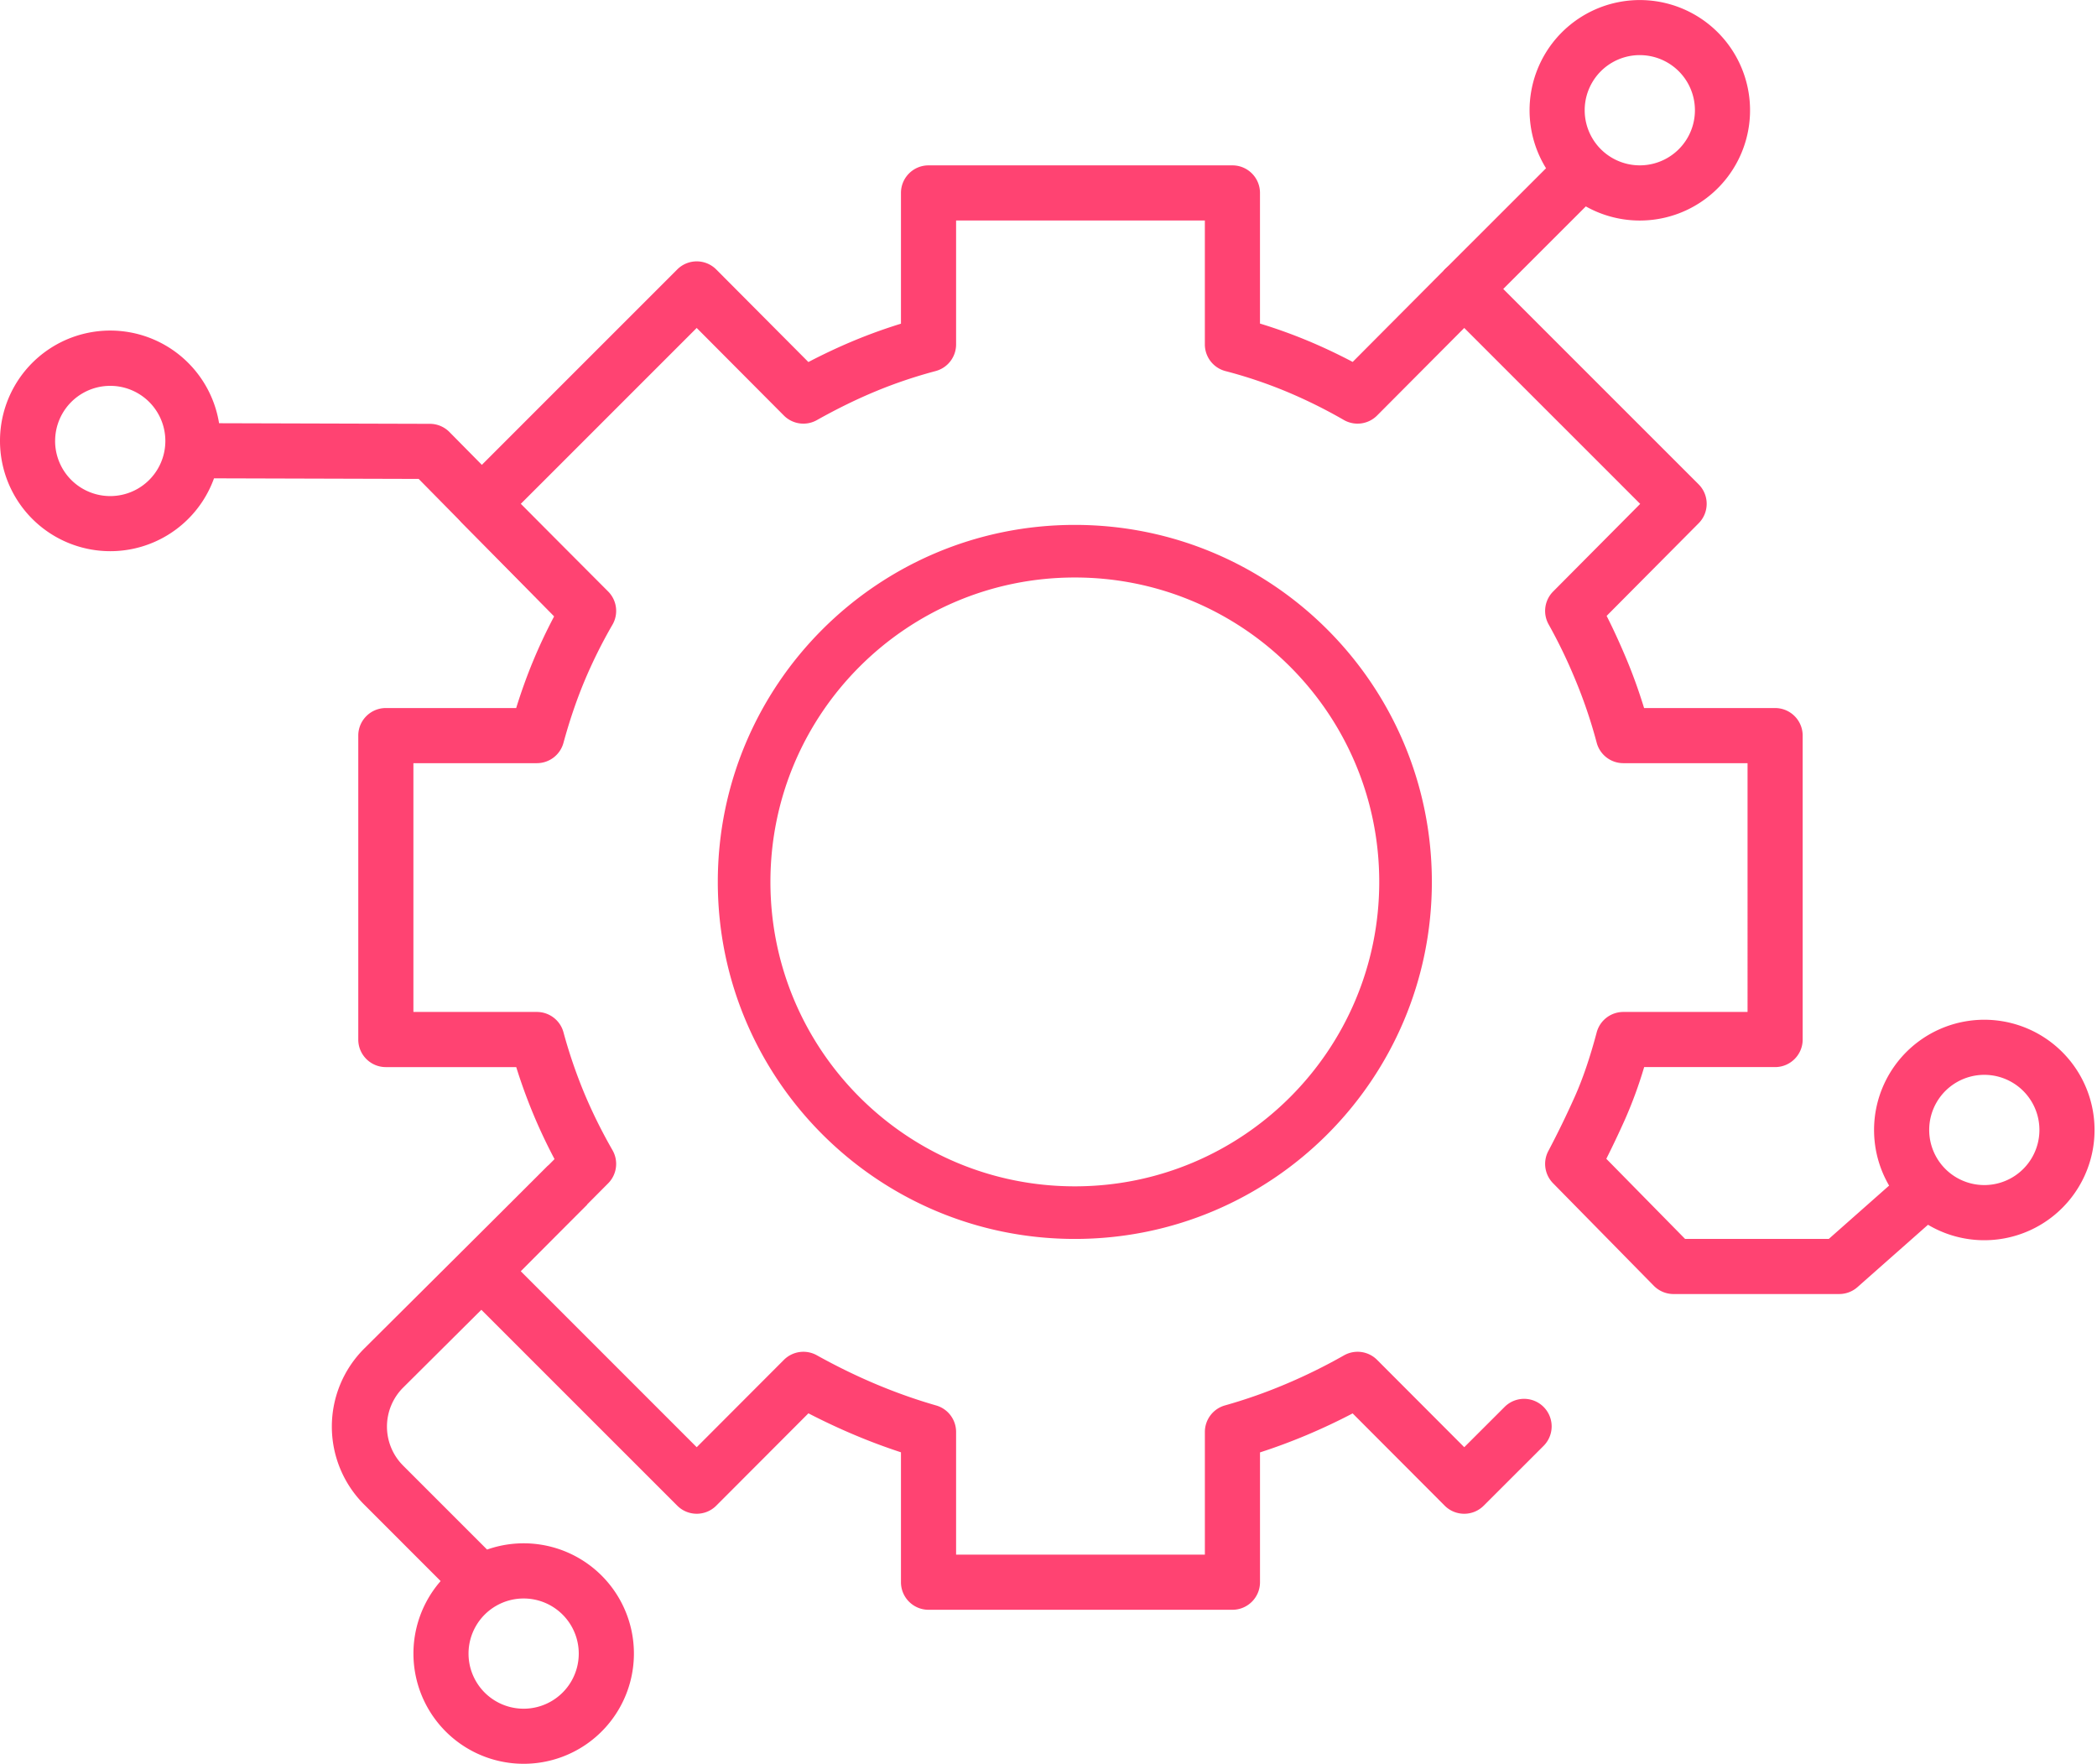 <svg xmlns="http://www.w3.org/2000/svg" width="107" height="90" viewBox="0 0 107 90">
    <g fill="#FF4372" fill-rule="evenodd">
        <path d="M96.392 60.494a5.625 5.625 0 1 1 1.985 2l-3.597 3.18a1.406 1.406 0 0 1-.931.354H85.39c-.377 0-.739-.152-1.003-.42l-5.143-5.234a1.406 1.406 0 0 1-.24-1.643c.473-.895.922-1.817 1.347-2.766.404-.902.778-1.997 1.12-3.284a1.406 1.406 0 0 1 1.359-1.046h6.339V38.941H82.83a1.406 1.406 0 0 1-1.358-1.043 25.15 25.15 0 0 0-1.133-3.317 26.413 26.413 0 0 0-1.315-2.713 1.406 1.406 0 0 1 .225-1.686l4.442-4.471-8.977-8.977-4.448 4.468a1.406 1.406 0 0 1-1.696.228 25.786 25.786 0 0 0-2.99-1.475c-.996-.41-2.011-.75-3.049-1.02a1.406 1.406 0 0 1-1.053-1.36V11.25H48.785v6.325c0 .636-.428 1.194-1.044 1.358-1.049.28-2.059.62-3.031 1.022-.976.403-1.986.896-3.029 1.481-.55.31-1.24.213-1.684-.234l-4.448-4.468-8.976 8.975 4.457 4.471c.448.45.539 1.144.222 1.694a25.22 25.22 0 0 0-1.45 2.926c-.4.966-.75 2-1.051 3.104a1.406 1.406 0 0 1-1.357 1.037h-6.3v12.694h6.3c.634 0 1.19.424 1.357 1.036a25.598 25.598 0 0 0 1.05 3.08c.407.976.89 1.956 1.453 2.939.314.55.223 1.24-.223 1.69l-4.459 4.485 8.978 8.979 4.448-4.456a1.406 1.406 0 0 1 1.679-.236c1.007.56 2.02 1.055 3.041 1.484 1.018.427 2.034.786 3.047 1.077.604.172 1.02.724 1.02 1.352v6.261h12.694v-6.261c0-.63.42-1.184 1.027-1.354a26.104 26.104 0 0 0 3.066-1.075 28.346 28.346 0 0 0 3.005-1.478 1.406 1.406 0 0 1 1.69.23l4.447 4.456 2.06-2.057a1.406 1.406 0 0 1 1.987 1.99l-3.055 3.051c-.55.55-1.44.549-1.99-.001l-4.697-4.708c-.771.404-1.557.773-2.357 1.11-.79.332-1.58.625-2.37.88v6.623c0 .777-.63 1.407-1.407 1.407H47.378c-.776 0-1.406-.63-1.406-1.407v-6.628a30.53 30.53 0 0 1-2.343-.875 33.108 33.108 0 0 1-2.379-1.114l-4.703 4.712c-.55.55-1.44.55-1.99 0L23.592 65.864a1.406 1.406 0 0 1-.003-1.986l4.706-4.734c-.406-.77-.77-1.54-1.09-2.313a27.808 27.808 0 0 1-.864-2.382h-6.654c-.776 0-1.406-.63-1.406-1.406V37.535c0-.777.63-1.407 1.407-1.407h6.65c.26-.836.548-1.638.866-2.404.317-.767.68-1.535 1.088-2.306L23.59 26.7a1.406 1.406 0 0 1 .002-1.987l10.965-10.965a1.406 1.406 0 0 1 1.991.003l4.7 4.722c.811-.423 1.607-.795 2.389-1.118a26.974 26.974 0 0 1 2.335-.839V9.844c0-.777.63-1.406 1.406-1.406h15.507c.777 0 1.406.63 1.406 1.406v6.666c.8.244 1.587.525 2.362.845.792.327 1.581.698 2.368 1.112l4.694-4.716a1.406 1.406 0 0 1 1.992-.003l10.965 10.965c.548.548.549 1.436.003 1.986l-4.696 4.727c.317.624.633 1.31.95 2.057.36.846.68 1.728.961 2.645h6.686c.777 0 1.406.63 1.406 1.407v15.507c0 .776-.63 1.406-1.406 1.406h-6.682a22.3 22.3 0 0 1-.976 2.667 50.441 50.441 0 0 1-.955 2.013l4.018 4.087h7.335l3.076-2.72zm2.046-2.838a2.812 2.812 0 1 0 5.624 0 2.812 2.812 0 0 0-5.624 0zm-43.594 5.561c-10.061 0-18.218-8.156-18.218-18.217 0-10.061 8.157-18.217 18.218-18.217 10.06 0 18.217 8.156 18.217 18.217 0 10.061-8.156 18.217-18.217 18.217zm0-2.684c8.578 0 15.532-6.955 15.532-15.533s-6.954-15.533-15.532-15.533c-8.579 0-15.533 6.955-15.533 15.533s6.954 15.533 15.533 15.533z"/>
        <path d="M78.887 8.585a5.625 5.625 0 1 1 2.03 1.947l-5.266 5.263-1.988-1.99 5.224-5.22zM10.92 24.407A5.627 5.627 0 0 1 0 22.5a5.625 5.625 0 0 1 11.178-.905l10.76.031c.362.001.71.143.972.395l7.58 7.675-1.953 2.023-7.174-7.282-10.444-.03zM2.812 22.5a2.812 2.812 0 1 0 5.625 0 2.812 2.812 0 0 0-5.624 0zm80.86-19.688a2.812 2.812 0 1 0 0 5.625 2.812 2.812 0 0 0 0-5.624zM24.853 79.067a5.625 5.625 0 1 1-2.37 1.607L18.58 76.77l-.01-.01a5.625 5.625 0 0 1 .02-7.955l9.38-9.333 1.984 1.994-9.38 9.333a2.813 2.813 0 0 0-.01 3.978l.004.005 4.285 4.285zm1.866 8.12a2.812 2.812 0 1 0 0-5.624 2.812 2.812 0 0 0 0 5.624z"/>
    </g>
</svg>
